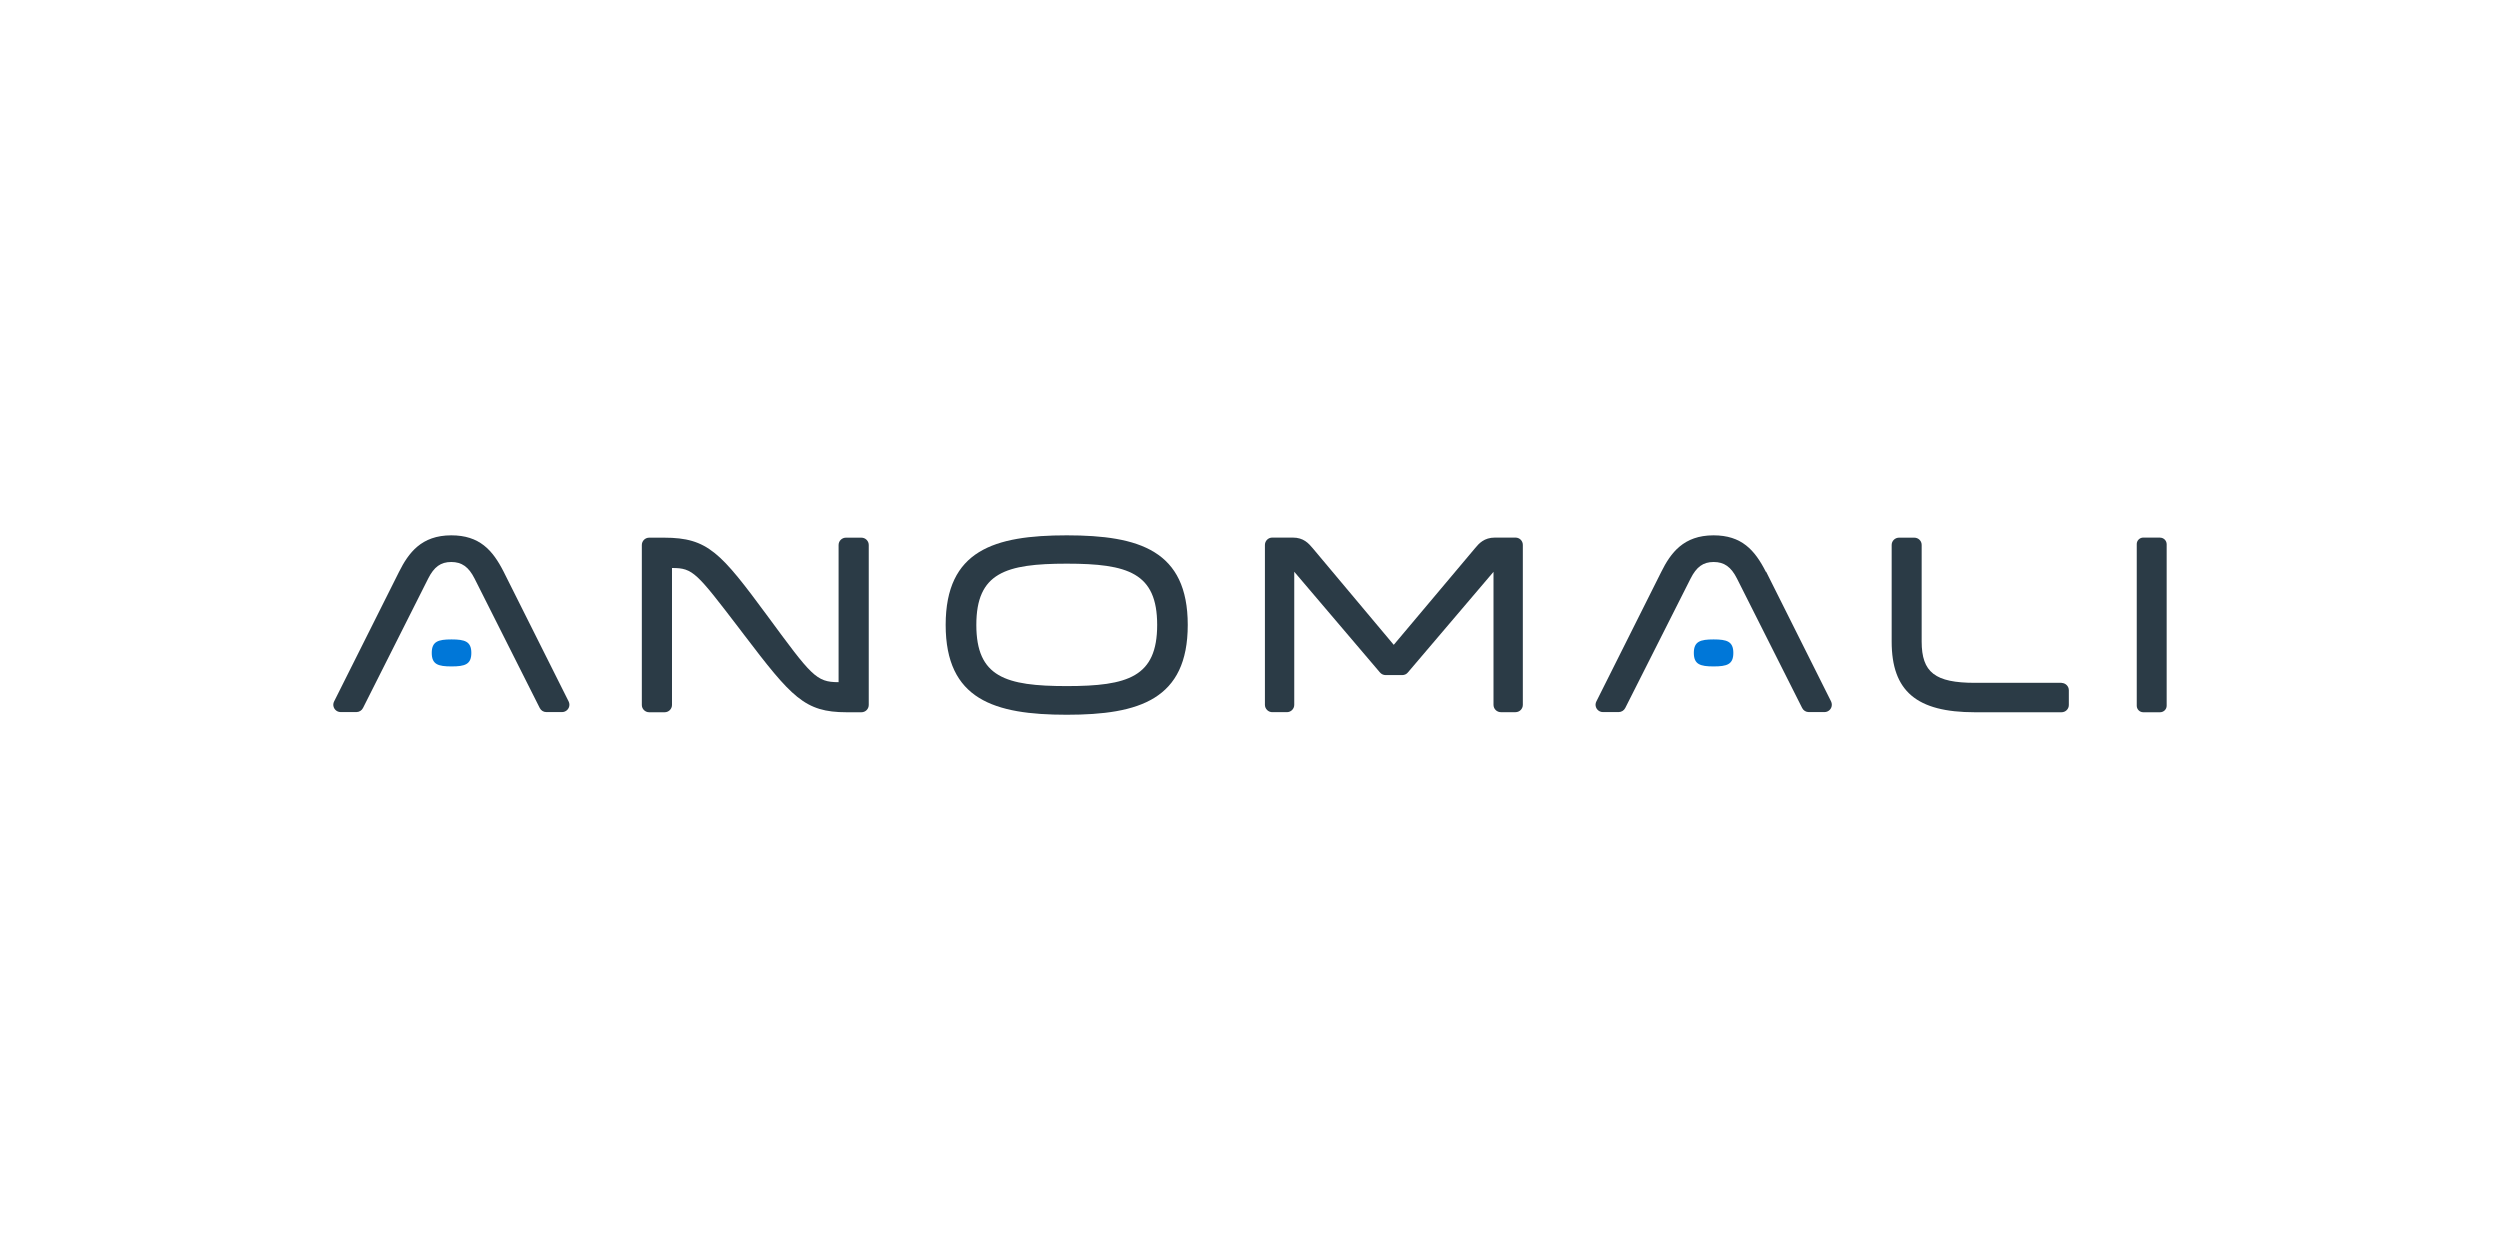 <?xml version="1.0" encoding="UTF-8"?>
<svg id="Layer_1" data-name="Layer 1" xmlns="http://www.w3.org/2000/svg" viewBox="0 0 300 150">
  <defs>
    <style>
      .cls-1 {
        fill: #2b3b46;
      }

      .cls-2 {
        fill: #0077d8;
      }
    </style>
  </defs>
  <path class="cls-1" d="M104.25,65.39v19.2c0,.49-.39.88-.88.88h-1.79c-5.03,0-6.58-1.79-12.35-9.37l-.5-.66c-5.15-6.73-5.57-7.28-8.06-7.28h-.03v16.43c0,.48-.39.88-.88.88h-1.86c-.48,0-.88-.39-.88-.87v-19.2c0-.49.4-.88.88-.88h1.79c5.27,0,6.8,1.8,12.41,9.4,5.28,7.18,5.84,7.94,8.51,7.94h.02v-16.46c0-.49.4-.88.88-.88h1.86c.48,0,.88.39.88.88"/>
  <path class="cls-1" d="M181.86,64.51h-2.46c-1.31,0-1.93.71-2.4,1.28l-9.75,11.59-9.72-11.59c-.51-.6-1.1-1.28-2.4-1.28h-2.46c-.49,0-.88.4-.88.88v19.19c0,.48.4.88.88.88h1.76c.49,0,.88-.4.88-.88v-15.97l10.28,12.08c.17.2.42.32.68.32h2c.26,0,.51-.11.67-.31l10.28-12.08v15.96c0,.49.4.88.88.88h1.76c.49,0,.88-.4.88-.88v-19.19c0-.49-.39-.88-.88-.88h0,0Z"/>
  <path class="cls-1" d="M247.39,81.94h-10.4c-4.78,0-6.39-1.25-6.39-4.96v-11.59c0-.48-.39-.87-.88-.87h-1.84c-.48,0-.88.39-.88.87v11.6c0,5.94,2.98,8.48,9.98,8.48h10.4c.49,0,.88-.39.88-.87v-1.77c0-.48-.39-.87-.87-.88"/>
  <path class="cls-1" d="M259.21,64.51h-2.02c-.43,0-.79.36-.78.79v19.39c0,.43.35.78.78.78h2.02c.43,0,.79-.35.79-.78v-19.38c0-.43-.35-.79-.78-.79h0Z"/>
  <path class="cls-1" d="M142.53,74.99c0,8.94-5.81,10.78-14.52,10.78s-14.53-1.83-14.53-10.78,5.82-10.75,14.53-10.75,14.52,1.83,14.52,10.75ZM138.86,74.99c0-6.25-3.5-7.35-10.85-7.35s-10.85,1.1-10.85,7.35,3.5,7.34,10.85,7.34,10.85-1.1,10.85-7.34Z"/>
  <path class="cls-1" d="M211.91,68.63c-1.34-2.64-2.92-4.39-6.29-4.39-3.59,0-5.14,2.11-6.27,4.39l-7.79,15.55c-.22.43-.04.96.4,1.18.12.06.25.09.39.09h1.89c.33,0,.64-.19.79-.49l7.84-15.53c.71-1.41,1.51-1.99,2.77-1.99s2.09.58,2.8,1.99l7.82,15.53c.15.3.45.49.79.49h1.89c.48,0,.88-.39.88-.88,0-.14-.03-.27-.09-.4l-7.79-15.56h0Z"/>
  <path class="cls-1" d="M60.45,68.63c-1.34-2.64-2.92-4.39-6.3-4.39-3.59,0-5.13,2.11-6.27,4.39l-7.79,15.55c-.22.43-.04.96.4,1.18.12.06.26.09.39.09h1.89c.33,0,.64-.19.79-.49l7.82-15.53c.71-1.41,1.51-1.99,2.77-1.99s2.09.58,2.8,1.99l7.82,15.53c.15.3.45.49.79.49h1.89c.48,0,.88-.4.88-.88,0-.14-.03-.27-.09-.39l-7.79-15.55h0Z"/>
  <path class="cls-2" d="M54.18,79.97c-1.61,0-2.37-.24-2.37-1.62s.77-1.62,2.37-1.62,2.38.24,2.38,1.62-.77,1.62-2.38,1.62Z"/>
  <path class="cls-2" d="M205.63,79.97c-1.6,0-2.37-.24-2.37-1.62s.77-1.62,2.37-1.62,2.37.24,2.37,1.62-.75,1.62-2.38,1.62Z"/>
</svg>